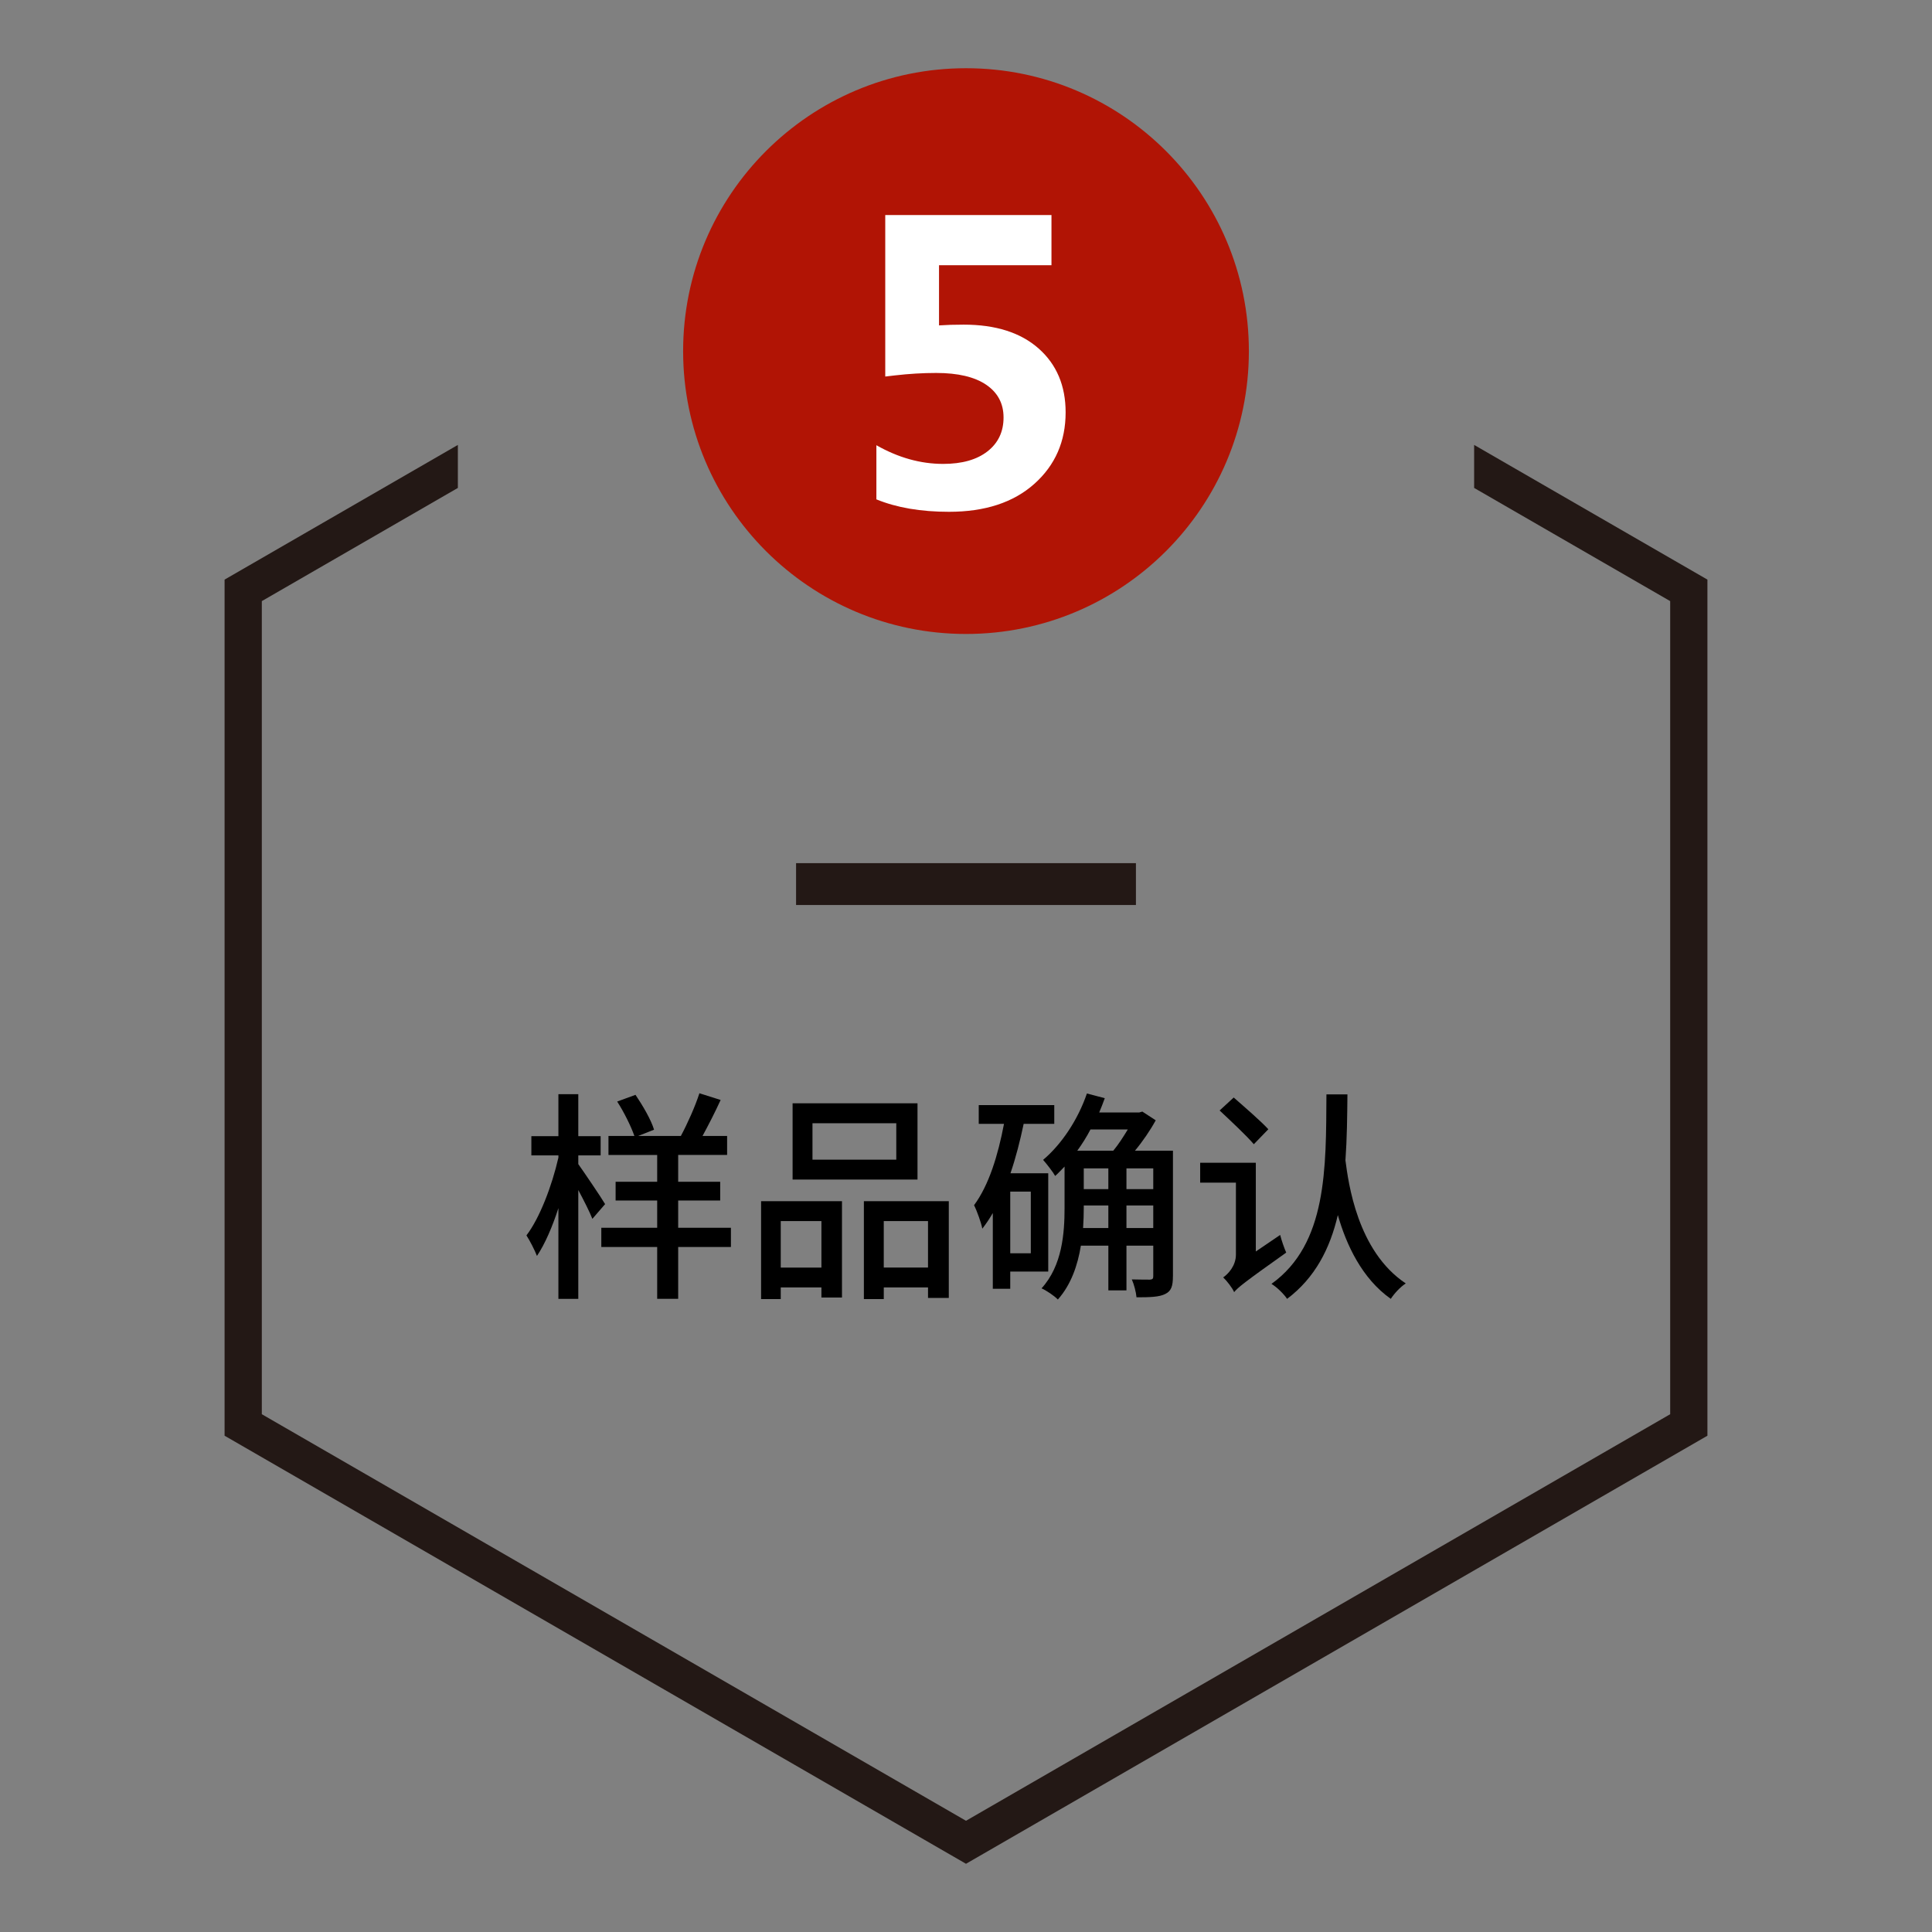 <?xml version="1.0" encoding="utf-8"?>
<!-- Generator: Adobe Illustrator 17.0.0, SVG Export Plug-In . SVG Version: 6.00 Build 0)  -->
<!DOCTYPE svg PUBLIC "-//W3C//DTD SVG 1.1//EN" "http://www.w3.org/Graphics/SVG/1.1/DTD/svg11.dtd">
<svg version="1.1" id="图层_1" xmlns="http://www.w3.org/2000/svg" xmlns:xlink="http://www.w3.org/1999/xlink" x="0px" y="0px"
	 width="200px" height="200px" viewBox="0 0 200 200" enable-background="new 0 0 200 200" xml:space="preserve">
<rect x="0" y="0" width="200" height="200" fill="#808080" stroke="none"/>
<g>
	<circle fill="#B11405" cx="100" cy="36.345" r="29.283"/>
</g>
<g>
	<path fill="#FFFFFF" d="M90.723,51.694v-5.605c2.266,1.289,4.57,1.934,6.914,1.934c1.953,0,3.482-0.433,4.59-1.299
		c1.106-0.865,1.66-2.034,1.66-3.506c0-1.445-0.6-2.574-1.797-3.389c-1.198-0.813-2.924-1.221-5.176-1.221
		c-1.381,0-2.807,0.085-4.277,0.254l-0.996,0.117V22.26h17.207v5.195H97.207v6.23c0.742-0.052,1.595-0.078,2.559-0.078
		c3.307,0,5.892,0.824,7.754,2.471c1.861,1.647,2.793,3.852,2.793,6.611c0,3.008-1.081,5.476-3.242,7.402
		c-2.162,1.928-5.104,2.891-8.828,2.891C95.325,52.983,92.818,52.553,90.723,51.694z"/>
</g>
<g>
	<polygon fill="#231815" points="152.602,46.058 152.602,50.51 172.896,62.227 172.896,146.399 100,188.486 27.104,146.399 
		27.104,62.227 47.398,50.51 47.398,46.058 23.249,60.001 23.249,148.625 100,192.938 176.751,148.625 176.751,60.001 	"/>
</g>
<g>
	<rect x="82.409" y="89.353" fill="#231815" width="35.182" height="4.333"/>
</g>
<g>
	<path d="M61.322,126.175c-0.277-0.718-0.879-1.897-1.457-2.983v11.265h-2.059v-9.392c-0.625,1.943-1.411,3.748-2.221,4.95
		c-0.231-0.602-0.717-1.55-1.088-2.128c1.365-1.781,2.638-5.112,3.309-8.051v-0.23h-2.799v-1.99h2.799v-4.348h2.059v4.348h2.313
		v1.99h-2.313v0.902c0.625,0.879,2.383,3.469,2.775,4.141L61.322,126.175z M75.665,129.09h-5.46v5.366h-2.174v-5.366h-5.783v-1.99
		h5.783v-2.822h-4.303v-1.942h4.303v-2.776h-5.043v-1.966h2.684c-0.348-0.995-1.064-2.452-1.781-3.563l1.896-0.694
		c0.764,1.134,1.619,2.592,1.92,3.609l-1.643,0.647h4.419c0.694-1.296,1.48-3.054,1.92-4.419l2.197,0.694
		c-0.578,1.272-1.272,2.614-1.874,3.725h2.545v1.966h-5.066v2.776h4.35v1.942h-4.35v2.822h5.46V129.09z"/>
	<path d="M78.787,124.348h8.375v9.97h-2.129v-1.041h-4.21v1.203h-2.036V124.348z M80.823,126.407v4.812h4.21v-4.812H80.823z
		 M94.98,122.104H82.049v-7.889H94.98V122.104z M92.783,116.275h-8.676v3.771h8.676V116.275z M98.219,124.348v10.016h-2.151v-1.087
		h-4.58v1.203h-2.059v-10.132H98.219z M96.067,131.218v-4.812h-4.58v4.812H96.067z"/>
	<path d="M104.58,131.634v1.781h-1.805v-7.842c-0.347,0.602-0.693,1.11-1.087,1.619c-0.093-0.555-0.556-1.851-0.855-2.429
		c1.526-2.059,2.476-5.135,3.1-8.42h-2.614v-1.943h7.818v1.943h-3.168c-0.371,1.758-0.811,3.492-1.365,5.112h3.909v10.178H104.58z
		 M106.709,123.353h-2.129v6.385h2.129V123.353z M121.42,132.12c0,0.995-0.161,1.527-0.786,1.828
		c-0.624,0.324-1.596,0.348-2.983,0.348c-0.047-0.533-0.255-1.342-0.486-1.852c0.833,0.023,1.643,0.023,1.874,0.023
		c0.277-0.023,0.347-0.093,0.347-0.37v-3.146h-2.775v4.626h-1.874v-4.626h-2.845c-0.324,2.012-1.019,4.048-2.383,5.574
		c-0.348-0.37-1.203-0.948-1.689-1.156c2.152-2.359,2.383-5.736,2.383-8.328v-4.279c-0.324,0.324-0.625,0.671-0.971,0.972
		c-0.232-0.417-0.88-1.249-1.25-1.665c1.92-1.619,3.609-4.164,4.534-6.871l1.851,0.486c-0.186,0.509-0.37,0.994-0.578,1.48h4.141
		l0.324-0.093l1.387,0.902c-0.555,1.018-1.341,2.175-2.15,3.146h3.932V132.12z M112.885,116.923
		c-0.394,0.764-0.879,1.527-1.365,2.197h3.725c0.509-0.602,1.041-1.434,1.504-2.197H112.885z M114.735,127.124v-2.336h-2.544v0.277
		c0,0.625-0.023,1.342-0.07,2.059H114.735z M112.191,123.098h2.544v-2.15h-2.544V123.098z M119.385,120.948h-2.775v2.15h2.775
		V120.948z M119.385,127.124v-2.336h-2.775v2.336H119.385z"/>
	<path d="M132.523,127.84c0.14,0.578,0.439,1.412,0.625,1.828c-4.372,3.1-5.02,3.632-5.39,4.094
		c-0.185-0.439-0.763-1.18-1.134-1.526c0.51-0.347,1.318-1.202,1.318-2.359v-7.448h-3.701v-2.059h5.76v9.184L132.523,127.84z
		 M129.795,118.45c-0.764-0.902-2.383-2.406-3.539-3.494l1.457-1.342c1.133,0.995,2.799,2.43,3.585,3.285L129.795,118.45z
		 M139.486,113.291c-0.022,2.29-0.046,4.58-0.207,6.824c0.301,2.267,1.202,9.392,6.245,12.745c-0.602,0.395-1.203,1.064-1.55,1.597
		c-2.984-2.104-4.604-5.598-5.482-8.675c-0.81,3.471-2.359,6.5-5.251,8.675c-0.347-0.509-1.041-1.202-1.619-1.55
		c5.782-4.141,5.644-12.006,5.69-19.616H139.486z"/>
</g>
</svg>
